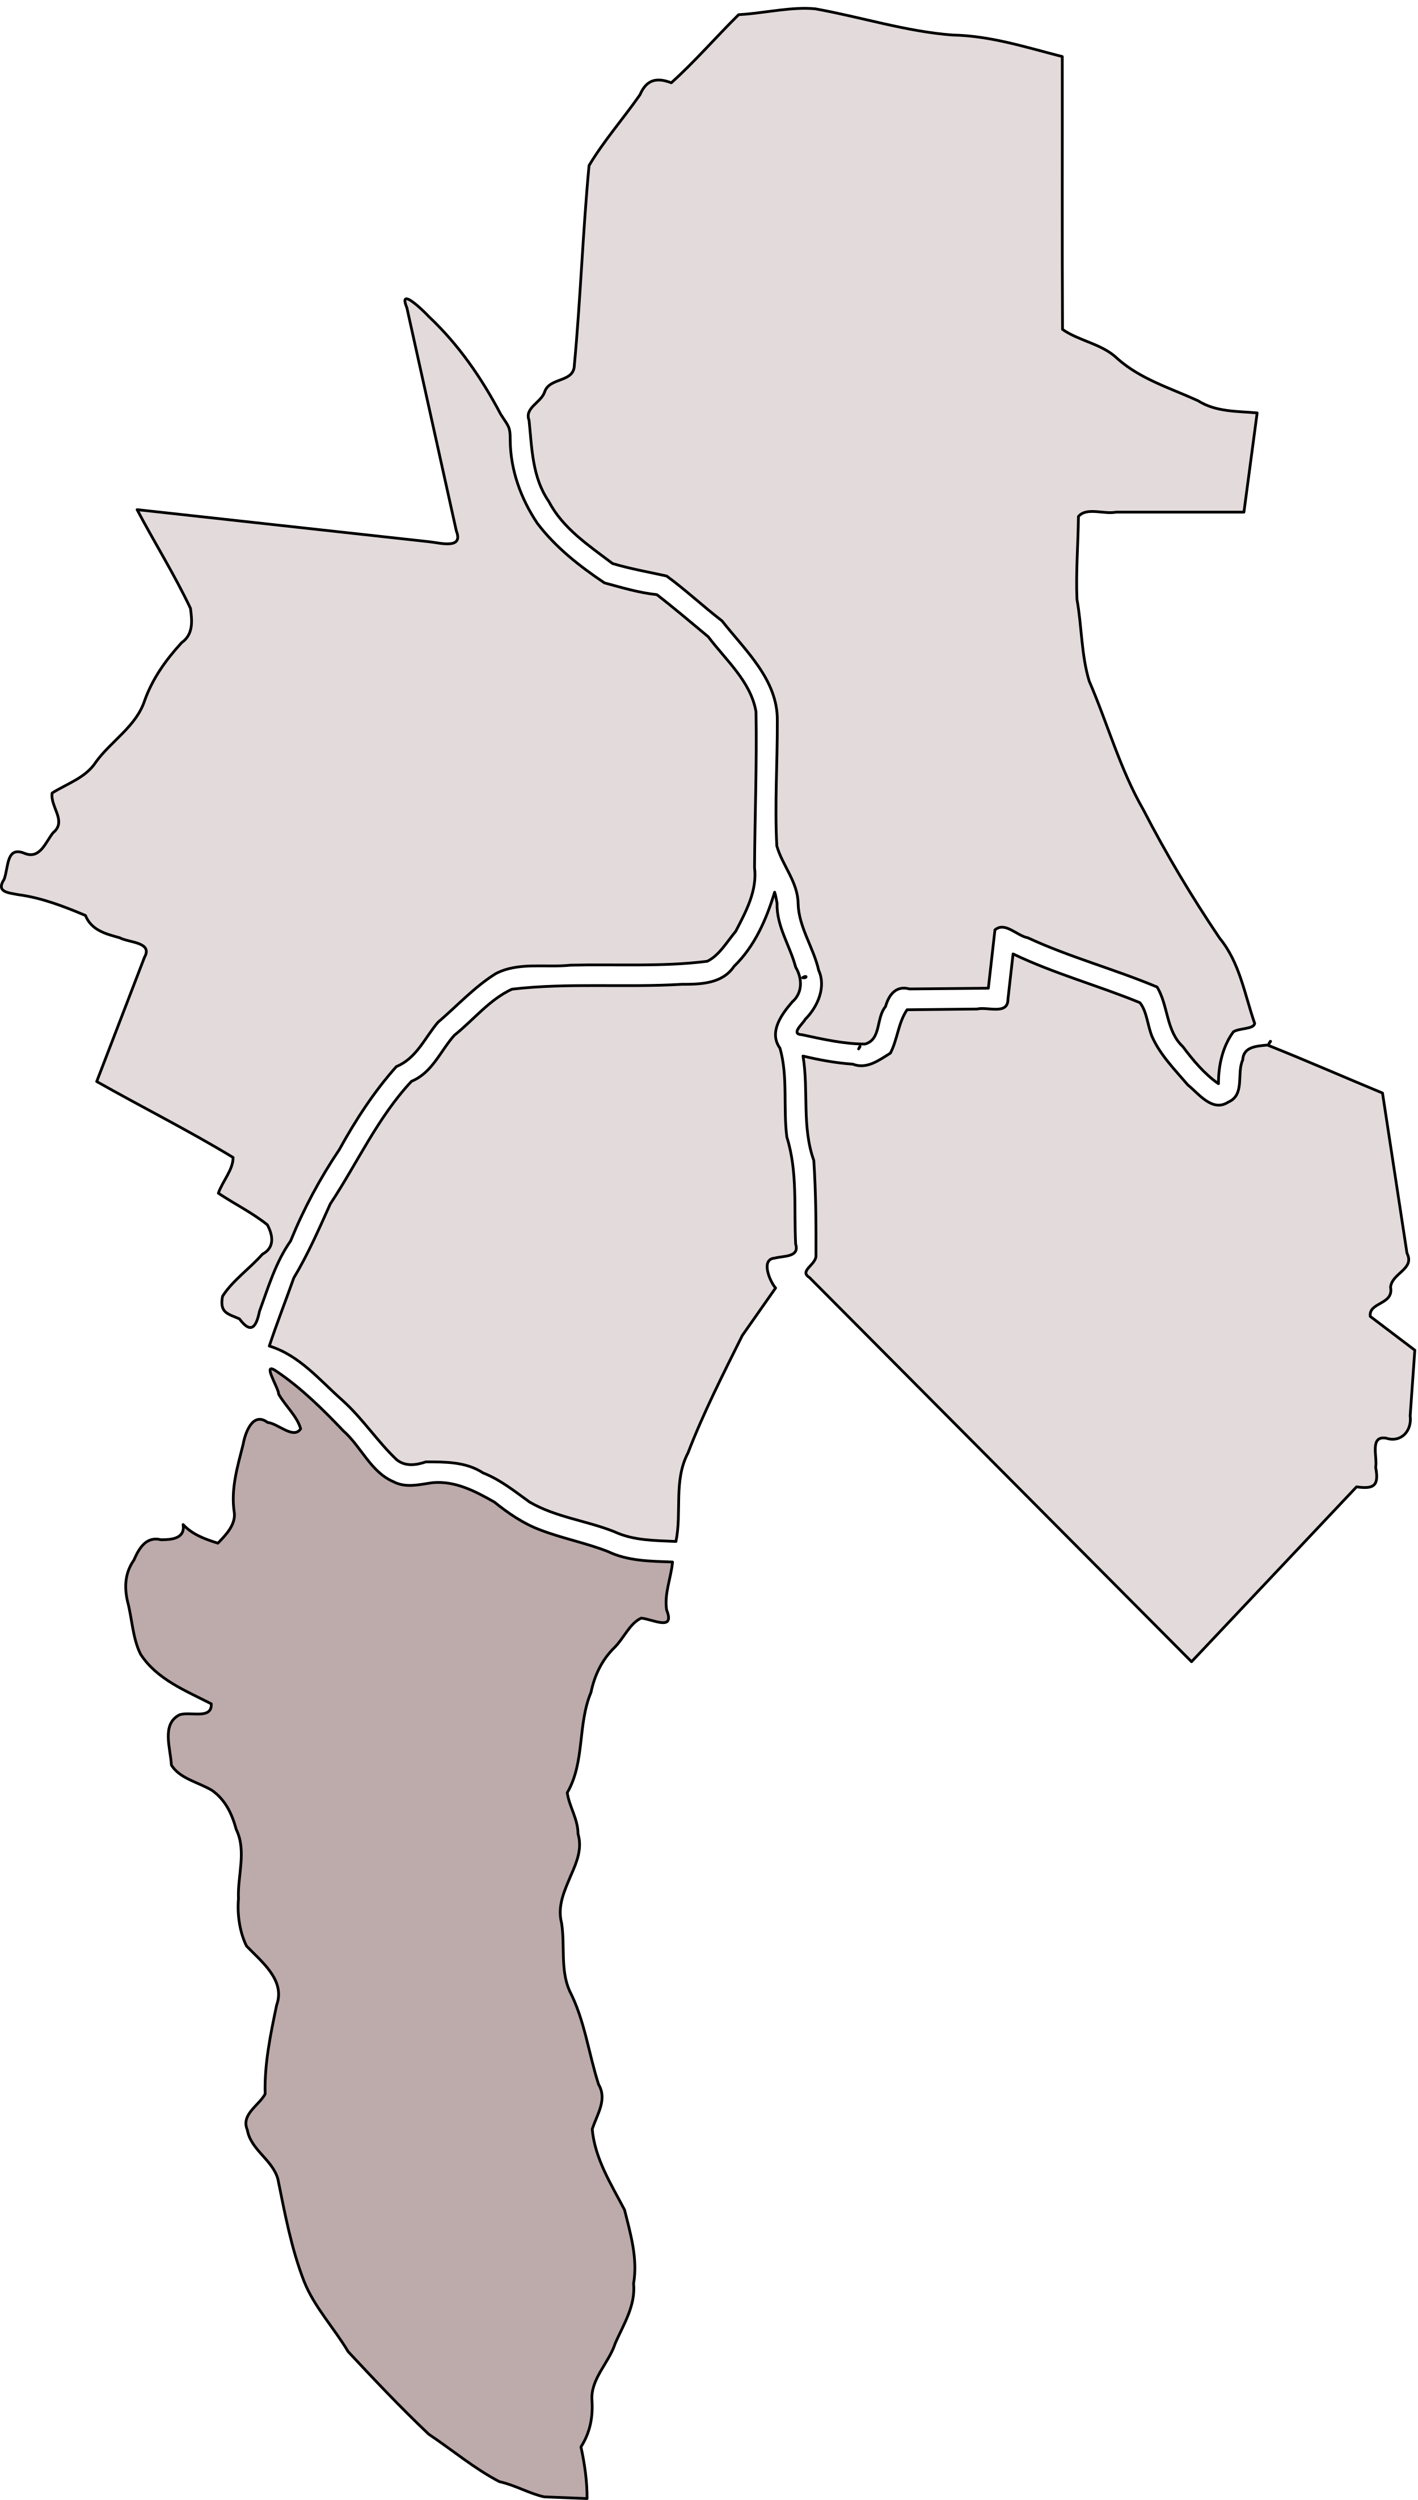 <?xml version="1.0" encoding="UTF-8" standalone="no"?>
<!-- Created with Inkscape (http://www.inkscape.org/) -->
<svg
   xmlns:dc="http://purl.org/dc/elements/1.1/"
   xmlns:cc="http://creativecommons.org/ns#"
   xmlns:rdf="http://www.w3.org/1999/02/22-rdf-syntax-ns#"
   xmlns:svg="http://www.w3.org/2000/svg"
   xmlns="http://www.w3.org/2000/svg"
   xmlns:sodipodi="http://sodipodi.sourceforge.net/DTD/sodipodi-0.dtd"
   xmlns:inkscape="http://www.inkscape.org/namespaces/inkscape"
   width="181"
   height="319"
   id="svg2"
   sodipodi:version="0.32"
   inkscape:version="0.46"
   sodipodi:docname="Chorzów - Chorzów Batory.svg"
   inkscape:output_extension="org.inkscape.output.svg.inkscape"
   version="1.0">
  <defs
     id="defs4">
    <inkscape:perspective
       sodipodi:type="inkscape:persp3d"
       inkscape:vp_x="0 : 526.18109 : 1"
       inkscape:vp_y="0 : 1000 : 0"
       inkscape:vp_z="744.09448 : 526.18109 : 1"
       inkscape:persp3d-origin="372.04724 : 350.78739 : 1"
       id="perspective10" />
    <inkscape:perspective
       id="perspective2390"
       inkscape:persp3d-origin="372.04724 : 350.78739 : 1"
       inkscape:vp_z="744.09448 : 526.18109 : 1"
       inkscape:vp_y="0 : 1000 : 0"
       inkscape:vp_x="0 : 526.18109 : 1"
       sodipodi:type="inkscape:persp3d" />
    <inkscape:perspective
       id="perspective3299"
       inkscape:persp3d-origin="385.37503 : 222.34796 : 1"
       inkscape:vp_z="770.75006 : 333.52194 : 1"
       inkscape:vp_y="0 : 1000 : 0"
       inkscape:vp_x="0 : 333.52194 : 1"
       sodipodi:type="inkscape:persp3d" />
    <inkscape:perspective
       id="perspective3516"
       inkscape:persp3d-origin="385.37503 : 222.34796 : 1"
       inkscape:vp_z="770.75006 : 333.52194 : 1"
       inkscape:vp_y="0 : 1000 : 0"
       inkscape:vp_x="0 : 333.52194 : 1"
       sodipodi:type="inkscape:persp3d" />
  </defs>
  <sodipodi:namedview
     id="base"
     pagecolor="#ffffff"
     bordercolor="#666666"
     borderopacity="1.0"
     gridtolerance="10000"
     guidetolerance="10"
     objecttolerance="10"
     inkscape:pageopacity="0.0"
     inkscape:pageshadow="2"
     inkscape:zoom="1.7"
     inkscape:cx="95.461668"
     inkscape:cy="133.05762"
     inkscape:document-units="px"
     inkscape:current-layer="layer1"
     showgrid="false"
     inkscape:window-width="685"
     inkscape:window-height="681"
     inkscape:window-x="92"
     inkscape:window-y="18"
     showguides="true"
     inkscape:guide-bbox="true" />
  <g
     inkscape:label="Layer 1"
     inkscape:groupmode="layer"
     id="layer1">
    <path
       style="opacity:1;fill:#e3dbdb;fill-opacity:1;stroke:#000000;stroke-width:0.352;stroke-linejoin:round;stroke-miterlimit:4;stroke-dasharray:none;stroke-opacity:1"
       d="M 102.844,1.062 C 100.01,1.055 97.119,1.717 94.281,1.875 C 91.391,4.727 88.684,7.872 85.688,10.562 C 83.863,9.872 82.543,10.097 81.688,12.094 C 79.573,15.119 77.047,18.004 75.188,21.125 C 74.393,29.6 74.102,38.136 73.312,46.594 C 73.256,48.892 70.118,48.065 69.5,50.062 C 69.011,51.403 66.925,52.054 67.531,53.625 C 67.9,57.21 67.931,60.927 70.062,64 C 71.836,67.426 75.197,69.635 78.188,71.906 C 80.4,72.571 82.812,72.997 85.094,73.5 C 87.523,75.277 89.753,77.369 92.156,79.219 C 95.131,83.002 99.284,86.746 99.219,91.938 C 99.244,97.253 98.87,102.67 99.156,107.938 C 99.87,110.46 101.85,112.529 101.875,115.312 C 101.957,118.313 103.844,120.9 104.5,123.812 C 105.479,125.963 104.356,128.491 102.781,130.062 C 102.454,130.676 100.859,131.953 102.375,132.031 C 104.995,132.595 107.755,133.222 110.406,133.219 C 112.515,132.636 111.801,129.895 113.031,128.438 C 113.459,126.926 114.377,125.71 116.094,126.188 C 119.442,126.155 122.808,126.127 126.156,126.094 C 126.437,123.611 126.723,121.14 127,118.656 C 128.288,117.552 129.799,119.411 131.188,119.656 C 136.531,122.136 142.249,123.654 147.688,125.938 C 149.123,128.243 148.829,131.538 150.969,133.531 C 152.302,135.308 153.728,137.024 155.531,138.281 C 155.516,135.963 156.064,133.52 157.438,131.656 C 158.197,131.165 160.014,131.345 160.156,130.594 C 158.861,126.873 158.257,122.841 155.688,119.719 C 152.125,114.444 148.856,108.97 145.938,103.312 C 142.967,98.147 141.391,92.357 139.031,86.906 C 138.014,83.56 138.092,79.915 137.469,76.469 C 137.321,72.953 137.619,69.43 137.656,65.906 C 138.694,64.661 140.947,65.665 142.469,65.344 C 147.911,65.344 153.339,65.344 158.781,65.344 C 159.344,61.124 159.906,56.907 160.469,52.688 C 157.877,52.458 155.193,52.577 152.906,51.125 C 149.389,49.521 145.607,48.389 142.656,45.781 C 140.693,43.86 137.773,43.54 135.625,42.031 C 135.561,30.432 135.612,18.822 135.594,7.219 C 130.964,6.035 126.384,4.551 121.562,4.469 C 115.622,4.013 109.914,2.175 104.062,1.125 C 103.661,1.093 103.249,1.064 102.844,1.062 z"
       id="path3389" />
    <path
       style="opacity:1;fill:#e3dbdb;fill-opacity:1;stroke:#000000;stroke-width:0.352;stroke-linejoin:round;stroke-miterlimit:4;stroke-dasharray:none;stroke-opacity:1"
       d="M 51.906,38.125 C 51.629,38.101 51.582,38.409 51.938,39.281 C 54.039,48.768 56.148,58.263 58.25,67.75 C 59.205,70.157 56.104,69.251 54.781,69.125 C 42.354,67.763 29.927,66.394 17.5,65.031 C 19.724,69.244 22.287,73.345 24.312,77.625 C 24.534,79.241 24.692,80.93 23.188,82 C 21.187,84.181 19.475,86.568 18.469,89.375 C 17.397,92.671 14.225,94.509 12.25,97.219 C 10.953,99.245 8.602,99.961 6.656,101.188 C 6.378,102.95 8.586,104.778 6.781,106.25 C 5.812,107.454 5.132,109.642 3.188,108.906 C 0.778,107.87 1.105,110.654 0.531,112.188 C -0.553,113.855 1.073,113.905 2.312,114.156 C 5.28,114.541 8.171,115.658 10.906,116.812 C 11.675,118.701 13.486,119.165 15.281,119.656 C 16.402,120.288 19.562,120.182 18.438,122.156 C 16.407,127.437 14.374,132.72 12.344,138 C 18.118,141.267 24.112,144.265 29.75,147.688 C 29.773,149.246 28.396,150.725 27.875,152.25 C 29.925,153.623 32.216,154.747 34.125,156.281 C 34.854,157.647 35.082,159.186 33.5,160.031 C 31.885,161.861 29.64,163.434 28.406,165.406 C 28.006,167.525 29.065,167.631 30.562,168.281 C 32.055,170.297 32.716,169.311 33.125,167.312 C 34.264,164.217 35.18,161.072 37.094,158.344 C 38.755,154.258 40.838,150.37 43.312,146.688 C 45.385,142.925 47.74,139.296 50.594,136.094 C 53.171,135.039 54.223,132.414 55.906,130.438 C 58.321,128.378 60.529,125.957 63.25,124.25 C 66.158,122.71 69.646,123.495 72.812,123.156 C 78.622,123.011 84.514,123.389 90.281,122.656 C 91.823,121.902 92.796,120.152 93.906,118.844 C 95.213,116.323 96.679,113.647 96.312,110.688 C 96.351,104.11 96.621,97.437 96.5,90.812 C 95.84,86.965 92.659,84.247 90.406,81.25 C 88.245,79.456 86.035,77.571 83.844,75.875 C 81.594,75.648 79.307,74.956 77.156,74.375 C 73.996,72.262 70.9,69.83 68.594,66.781 C 66.477,63.623 65.148,59.948 65.125,56.125 C 65.134,54.36 64.867,54.381 63.906,52.844 C 61.488,48.26 58.538,43.968 54.75,40.406 C 54.192,39.802 52.516,38.177 51.906,38.125 z"
       id="path3387" />
    <path
       style="opacity:1;fill:#e3dbdb;fill-opacity:1;stroke:#000000;stroke-width:0.352;stroke-linejoin:round;stroke-miterlimit:4;stroke-dasharray:none;stroke-opacity:1"
       d="M 98.875,113.844 C 97.835,117.282 96.34,120.748 93.688,123.312 C 92.21,125.532 89.425,125.601 87.031,125.594 C 79.811,126.036 72.524,125.374 65.344,126.219 C 62.473,127.542 60.456,130.133 58,132.094 C 56.229,134.068 55.191,136.873 52.531,137.969 C 48.23,142.551 45.61,148.407 42.156,153.625 C 40.713,156.83 39.307,160.058 37.5,163.062 C 36.473,165.957 35.342,168.834 34.375,171.75 C 38.215,172.92 40.81,176.117 43.719,178.688 C 46.269,180.975 48.185,183.942 50.625,186.25 C 51.738,187.161 53.117,186.951 54.375,186.531 C 56.873,186.539 59.482,186.513 61.656,187.938 C 63.865,188.806 65.71,190.294 67.594,191.656 C 70.946,193.604 74.815,194.011 78.406,195.438 C 80.895,196.598 83.596,196.556 86.281,196.688 C 87.048,192.95 85.967,188.911 87.812,185.406 C 89.783,180.28 92.305,175.329 94.75,170.406 C 96.162,168.383 97.588,166.367 99,164.344 C 98.322,163.601 97.003,160.66 98.906,160.531 C 99.936,160.234 102.099,160.459 101.562,158.75 C 101.323,154.174 101.832,149.522 100.438,145.094 C 99.957,141.348 100.596,137.369 99.562,133.75 C 98.084,131.695 99.769,129.419 101.125,127.844 C 102.462,126.689 102.426,124.853 101.562,123.406 C 100.836,120.649 99.102,118.184 99.188,115.25 C 99.091,114.786 99.015,114.206 98.875,113.844 z"
       id="path3385" />
    <path
       style="opacity:1;fill:#e3dbdb;fill-opacity:1;stroke:#000000;stroke-width:0.352;stroke-linejoin:round;stroke-miterlimit:4;stroke-dasharray:none;stroke-opacity:1"
       d="M 129.312,121.719 C 129.092,123.66 128.876,125.59 128.656,127.531 C 128.65,129.556 125.984,128.422 124.719,128.75 C 121.738,128.781 118.762,128.813 115.781,128.844 C 114.645,130.521 114.562,132.639 113.656,134.375 C 112.214,135.282 110.628,136.477 108.844,135.781 C 106.719,135.642 104.584,135.246 102.5,134.75 C 103.231,139.184 102.335,143.768 103.875,148.062 C 104.145,152.104 104.174,156.225 104.156,160.281 C 104.095,161.418 101.976,162.174 103.312,163 C 119.571,179.34 135.836,195.692 152.094,212.031 C 159.123,204.589 166.13,197.164 173.156,189.719 C 175.317,190.021 176.07,189.634 175.594,187.219 C 175.849,185.992 174.774,183.169 176.906,183.5 C 178.852,184.135 180.252,182.563 180,180.656 C 180.198,177.863 180.396,175.074 180.594,172.281 C 178.698,170.838 176.799,169.416 174.906,167.969 C 174.677,166.12 177.924,166.504 177.5,164.25 C 177.66,162.432 180.64,161.946 179.594,159.906 C 178.557,153.095 177.505,146.281 176.469,139.469 C 171.575,137.446 166.667,135.285 161.781,133.344 C 160.461,133.478 158.706,133.525 158.625,135.25 C 157.827,136.988 158.949,139.693 156.781,140.625 C 154.75,141.957 153.015,139.551 151.625,138.438 C 149.982,136.516 148.091,134.61 147.062,132.281 C 146.479,130.884 146.395,129.028 145.5,127.938 C 140.12,125.734 134.562,124.235 129.312,121.719 z"
       id="path3383" />
    <path
       style="opacity:1;fill:#e3dbdb;fill-opacity:1;stroke:#000000;stroke-width:0.352;stroke-linejoin:round;stroke-miterlimit:4;stroke-dasharray:none;stroke-opacity:1"
       d="M 102.781,124.594 C 102.703,124.602 102.602,124.656 102.438,124.75 C 102.89,124.842 103.015,124.57 102.781,124.594 z"
       id="path3381" />
    <path
       style="opacity:1;fill:#e3dbdb;fill-opacity:1;stroke:#000000;stroke-width:0.352;stroke-linejoin:round;stroke-miterlimit:4;stroke-dasharray:none;stroke-opacity:1"
       d="M 162.188,132.844 C 162.182,132.845 162.158,132.87 162.125,132.906 C 161.715,133.561 162.229,132.838 162.188,132.844 z"
       id="path3379" />
    <path
       style="opacity:1;fill:#e3dbdb;fill-opacity:1;stroke:#000000;stroke-width:0.352;stroke-linejoin:round;stroke-miterlimit:4;stroke-dasharray:none;stroke-opacity:1"
       d="M 109.781,133.5 C 109.765,133.503 109.698,133.614 109.594,133.844 C 109.763,133.603 109.798,133.497 109.781,133.5 z"
       id="path3377" />
    <path
       style="opacity:1;fill:#bdabab;fill-opacity:1;stroke:#000000;stroke-width:0.352;stroke-linejoin:round;stroke-miterlimit:4;stroke-dasharray:none;stroke-opacity:1"
       d="M 34.594,174.656 C 34.029,174.75 35.608,177.308 35.562,177.875 C 36.399,179.367 37.953,180.741 38.375,182.312 C 37.473,183.702 35.477,181.619 34.156,181.5 C 32.264,180.076 31.295,182.818 31.031,184.312 C 30.306,187.173 29.44,190.019 29.906,193 C 30.101,194.549 28.804,195.89 27.812,196.906 C 26.213,196.408 24.547,195.81 23.375,194.531 C 23.647,196.333 21.918,196.466 20.562,196.469 C 18.668,195.989 17.739,197.553 17.094,199.062 C 15.957,200.679 15.848,202.466 16.281,204.344 C 16.865,206.547 16.933,209.052 17.938,211.062 C 20.007,214.277 23.696,215.726 26.969,217.406 C 27.071,219.474 24.228,218.336 22.906,218.812 C 20.567,220.011 21.784,223.095 21.875,225.219 C 22.956,226.975 25.39,227.422 27.094,228.469 C 28.795,229.686 29.623,231.476 30.156,233.438 C 31.506,236.198 30.305,239.344 30.438,242.281 C 30.267,244.295 30.601,246.57 31.469,248.312 C 33.384,250.313 36.46,252.667 35.312,255.844 C 34.532,259.578 33.736,263.349 33.844,267.188 C 33.036,268.681 30.745,269.786 31.562,271.75 C 32.014,274.345 34.756,275.531 35.469,278.031 C 36.362,282.43 37.174,286.874 38.812,291.094 C 40.106,294.365 42.642,297.036 44.438,300.062 C 47.768,303.635 51.176,307.235 54.719,310.594 C 57.723,312.603 60.56,314.997 63.75,316.656 C 65.718,317.079 67.583,318.189 69.469,318.594 C 71.294,318.666 73.112,318.74 74.938,318.812 C 74.946,316.57 74.624,314.365 74.156,312.219 C 75.32,310.407 75.705,308.412 75.562,306.281 C 75.368,303.527 77.735,301.511 78.531,299 C 79.619,296.539 81.143,294.176 80.875,291.375 C 81.422,288.181 80.485,285.034 79.719,281.969 C 77.999,278.683 75.939,275.456 75.594,271.688 C 76.195,269.798 77.554,267.917 76.406,265.969 C 75.126,261.992 74.639,257.769 72.688,254 C 71.524,251.325 72.125,248.246 71.688,245.406 C 71.107,243.187 72.069,241.216 72.906,239.219 C 73.648,237.544 74.332,235.827 73.781,234 C 73.787,232.131 72.662,230.523 72.406,228.75 C 74.685,224.811 73.705,220.053 75.438,215.938 C 75.895,213.751 76.829,211.792 78.438,210.219 C 79.624,209.051 80.354,207.169 81.844,206.469 C 83.389,206.63 86.183,208.183 85.094,205.438 C 84.761,203.37 85.659,201.363 85.844,199.312 C 83.038,199.2 80.185,199.21 77.594,197.969 C 74.757,196.864 71.769,196.295 68.969,195.219 C 66.776,194.402 64.896,193.098 63.094,191.656 C 60.657,190.274 58.111,188.929 55.219,189.188 C 53.585,189.408 51.824,189.91 50.219,189.062 C 47.321,187.825 46.115,184.597 43.844,182.594 C 41.247,179.869 38.489,177.132 35.375,175.031 C 34.97,174.735 34.724,174.635 34.594,174.656 z"
       id="path3447" />
  </g>
</svg>
